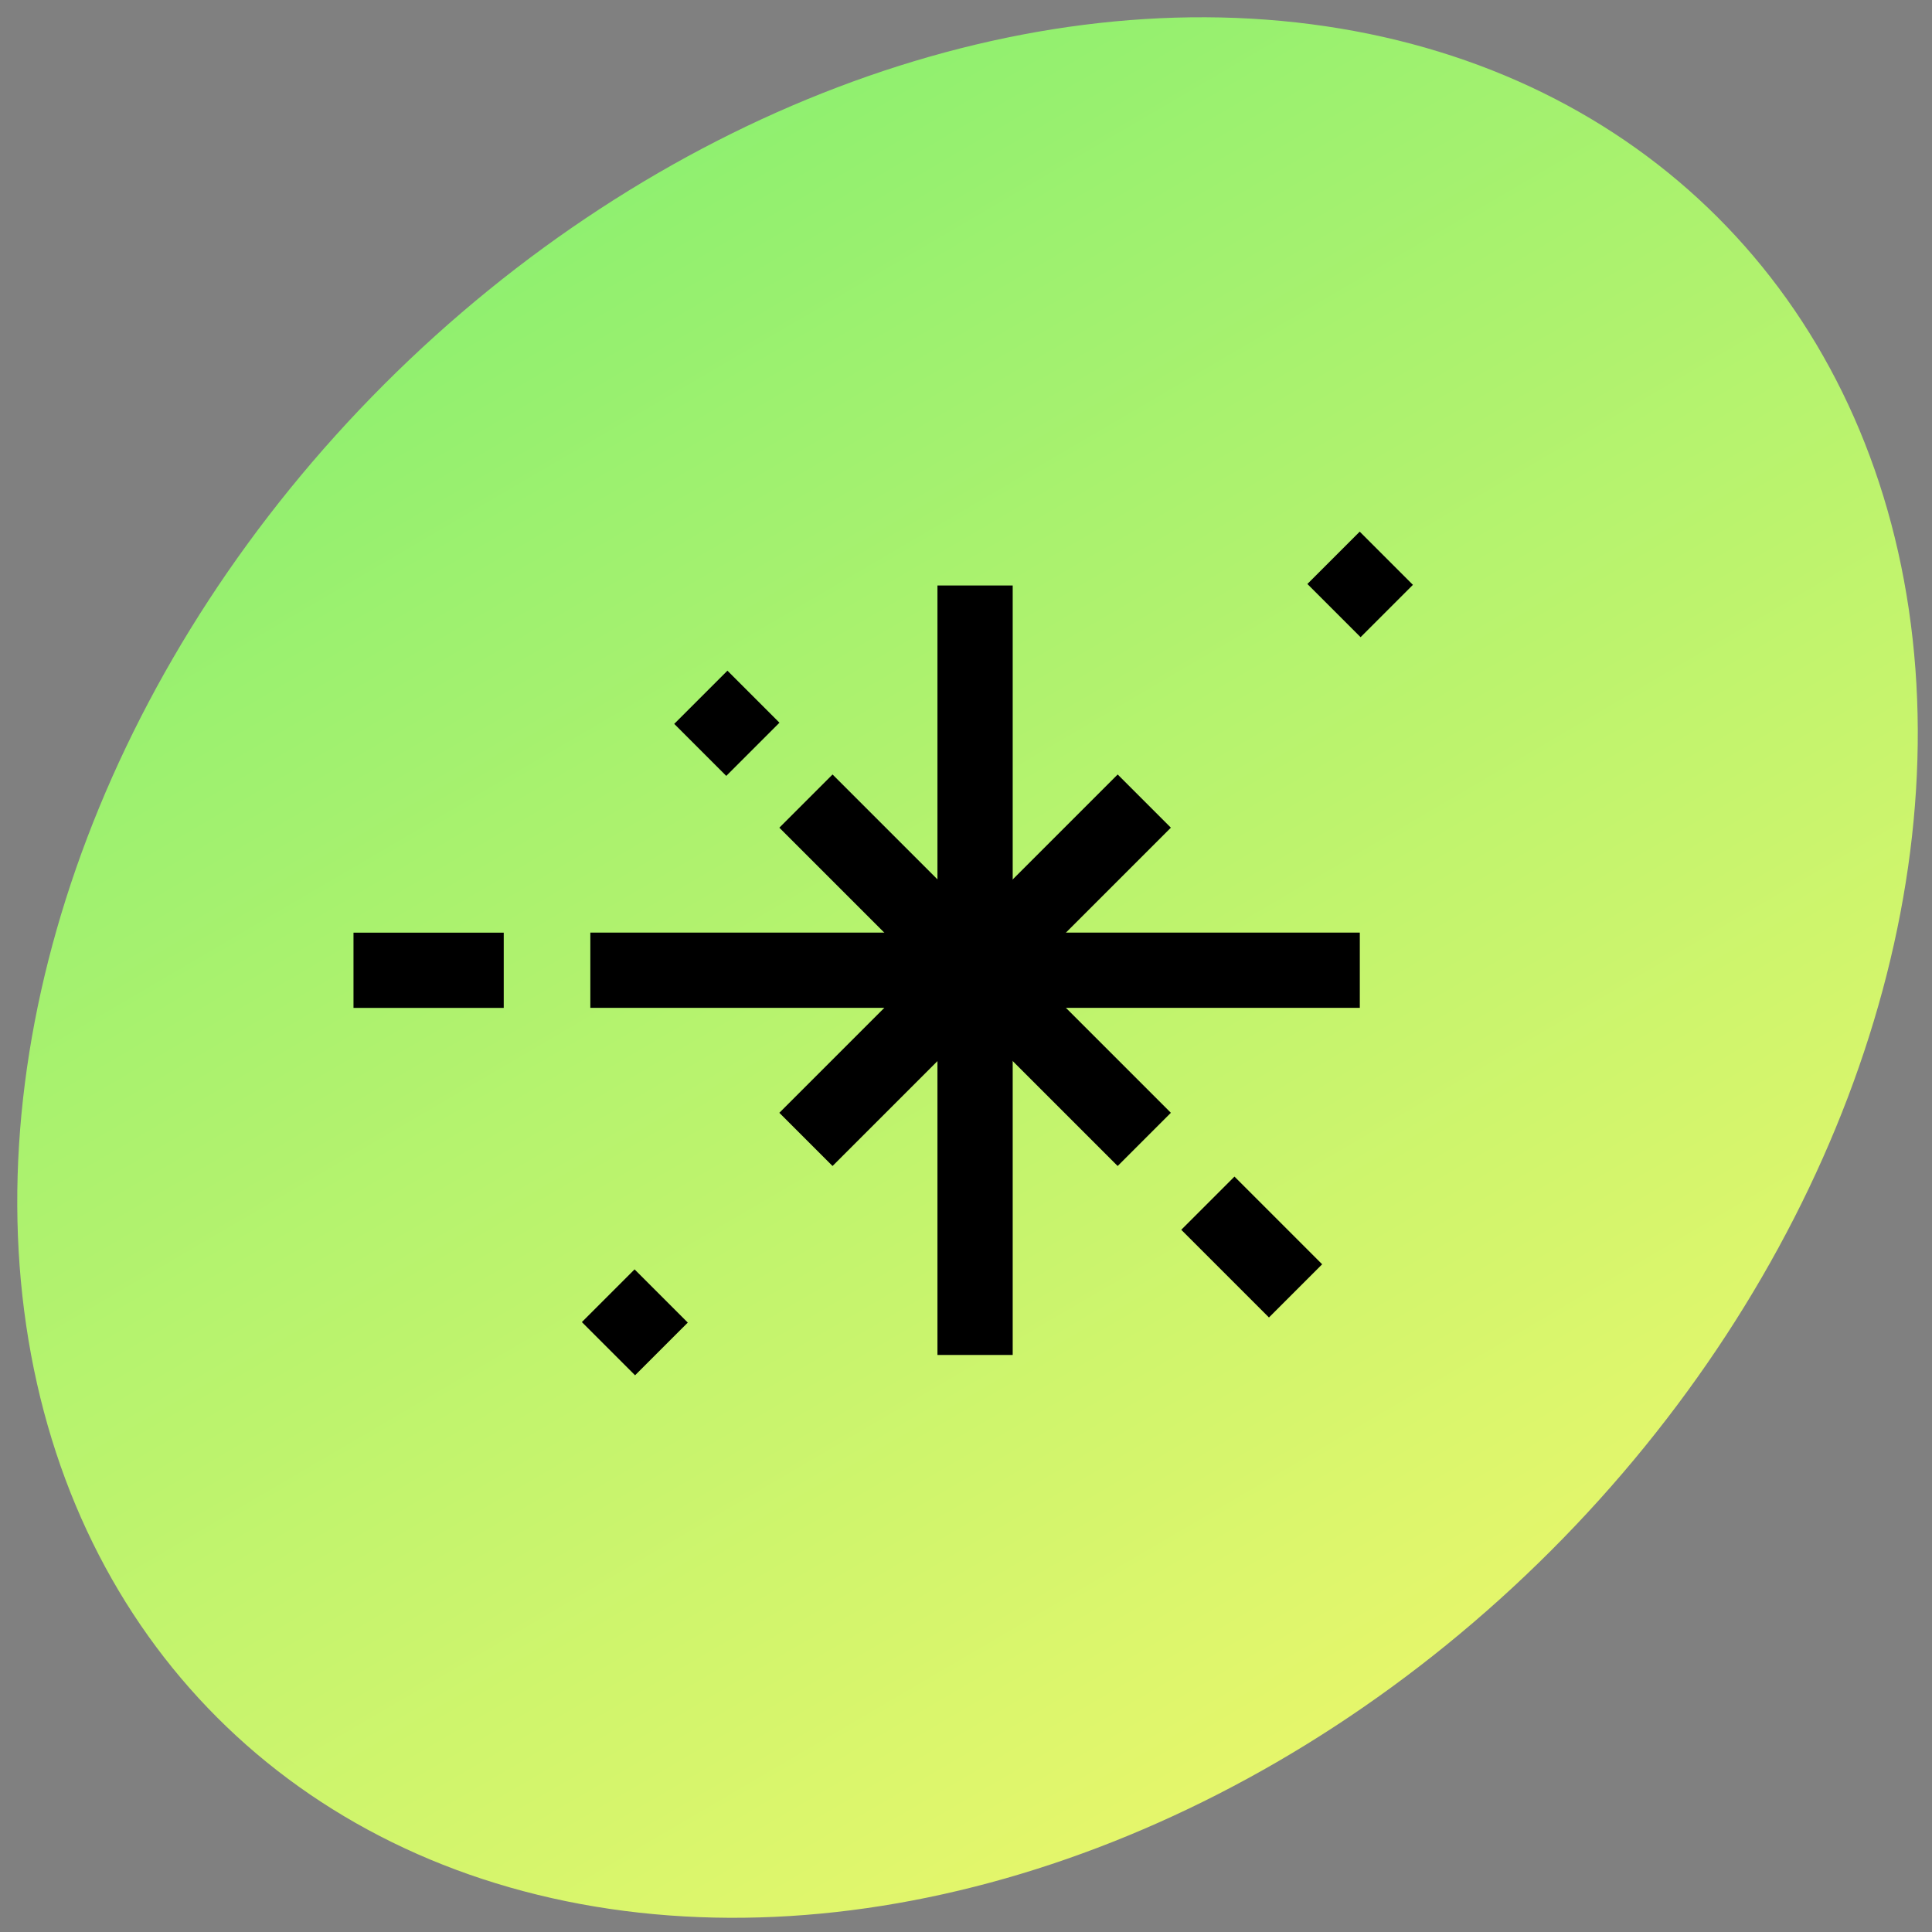 <svg xmlns="http://www.w3.org/2000/svg" width="440" height="440" viewBox="0 0 440 440" fill="none">
<rect x="0" y="0" width="440" height="440" fill="#808080" stroke="none"/>
<ellipse cx="220.347" cy="220.349" rx="187.862" ry="241.614" transform="rotate(45 220.347 220.349)" fill="url(#paint0_linear_153_2795)"/>
<path d="M222.067 133.341V220.962M222.067 308.584V220.962M222.067 220.962H134.446M222.067 220.962H309.688" stroke="black" stroke-width="17.135"/>
<path d="M80.508 220.975H114.722" stroke="black" stroke-width="17.135"/>
<path d="M260.6 182.44L222.074 220.966M183.548 259.491L222.074 220.966M222.074 220.966L183.548 182.44M222.074 220.966L260.6 259.491" stroke="black" stroke-width="17.135"/>
<path d="M315.724 127.135L303.804 139.055M295.053 293.988L275.082 274.016M159.61 158.799L171.46 170.649" stroke="black" stroke-width="17.135"/>
<path d="M150.578 295.152L138.576 307.154" stroke="black" stroke-width="17.135"/>
<defs>
<linearGradient id="paint0_linear_153_2795" x1="35.256" y1="14.086" x2="471.635" y2="128.25" gradientUnits="userSpaceOnUse">
<stop stop-color="#87EF70"/>
<stop offset="1" stop-color="#EBF76B"/>
</linearGradient>
</defs>
</svg>

